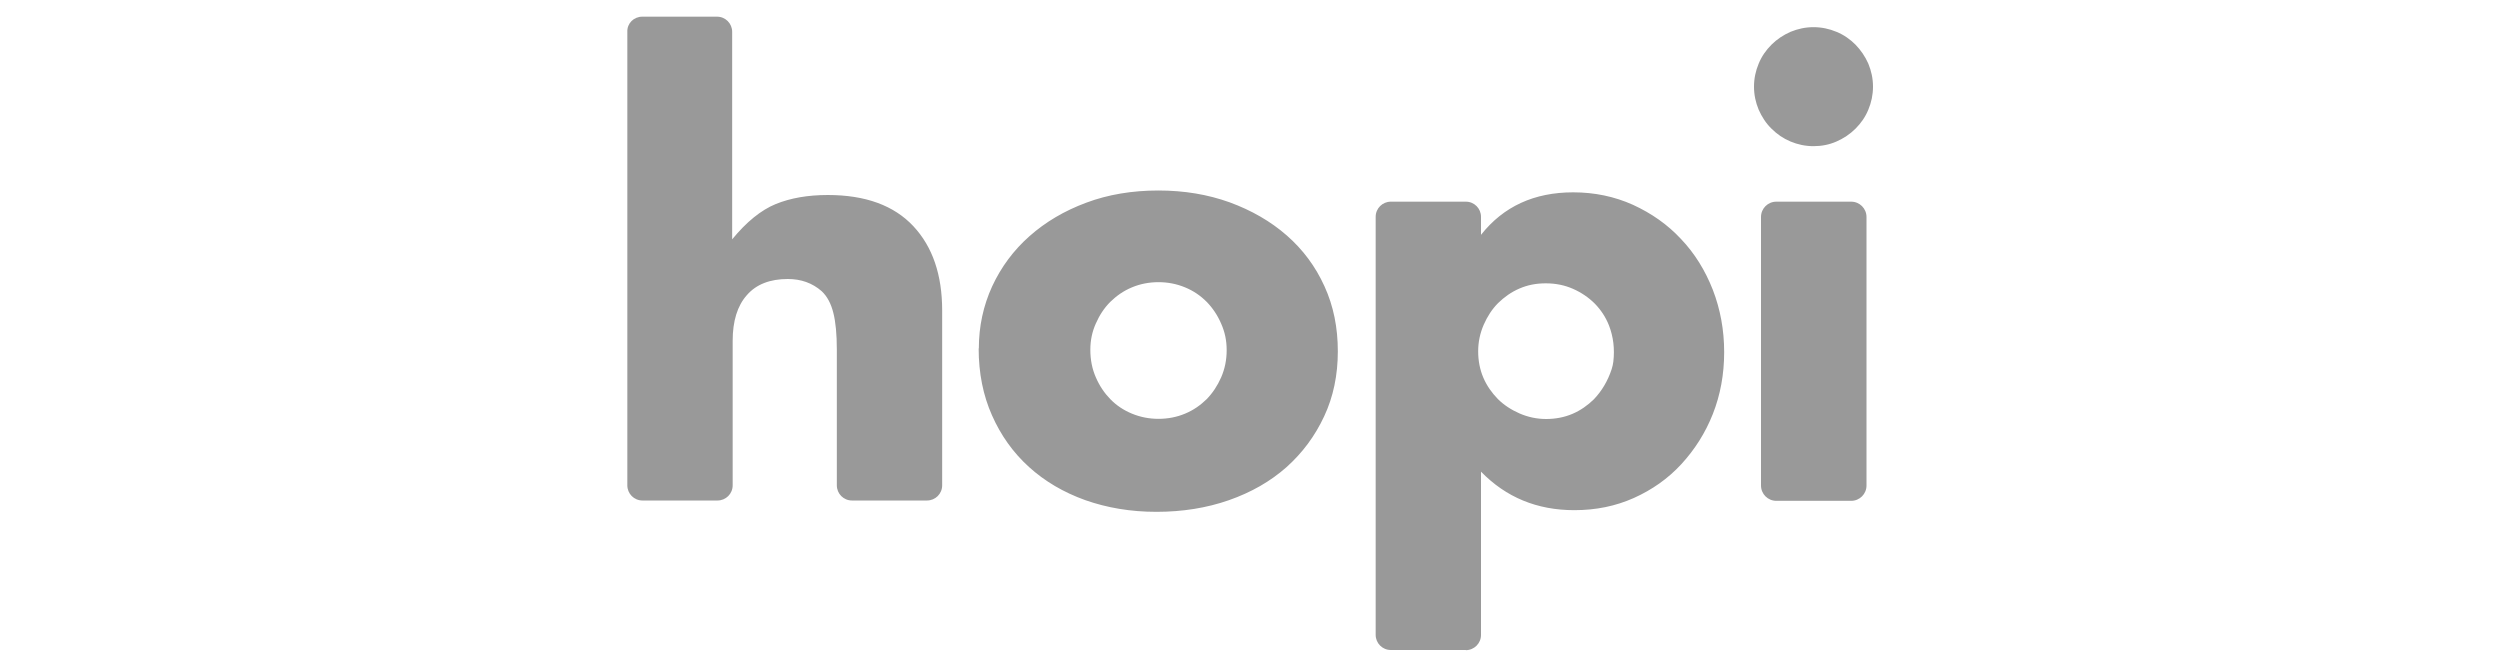 <?xml version="1.0" encoding="UTF-8"?>
<svg id="Layer_1" data-name="Layer 1" xmlns="http://www.w3.org/2000/svg" viewBox="0 0 150 40">
  <defs>
    <style>
      .cls-1 {
        fill: #999;
        stroke-width: 0px;
      }
    </style>
  </defs>
  <path class="cls-1" d="M38.52,1h4.5c.51,0,.91.41.91.91v12.45c.86-1.05,1.74-1.76,2.62-2.12.89-.36,1.92-.54,3.12-.54,2.26,0,3.97.63,5.13,1.87s1.73,2.93,1.73,5.06v10.49c0,.51-.41.91-.91.91h-4.5c-.51,0-.91-.41-.91-.91v-8.15c0-.91-.07-1.65-.21-2.2-.14-.56-.37-.99-.7-1.3-.56-.49-1.24-.73-2.03-.73-1.07,0-1.9.32-2.46.97-.57.64-.85,1.56-.85,2.74v8.67c0,.51-.41.91-.91.91h-4.5c-.51,0-.91-.41-.91-.91V1.91c-.02-.51.39-.91.9-.91M58.73,20.91c0-1.33.27-2.57.8-3.73.54-1.16,1.28-2.16,2.24-3.01.96-.85,2.09-1.52,3.41-2.01,1.31-.49,2.76-.73,4.32-.73s2.97.24,4.28.71c1.31.48,2.46,1.14,3.43,1.99.97.85,1.72,1.86,2.26,3.05.54,1.18.8,2.48.8,3.9s-.27,2.73-.82,3.9c-.55,1.18-1.3,2.19-2.26,3.05-.96.85-2.11,1.51-3.45,1.98-1.34.47-2.8.7-4.35.7s-2.96-.24-4.27-.7c-1.31-.47-2.43-1.13-3.38-1.99-.95-.86-1.69-1.9-2.22-3.1-.53-1.19-.8-2.53-.8-4.01M65.42,20.98c0,.61.11,1.16.33,1.66.22.51.51.94.87,1.31s.79.66,1.3.87c.51.21,1.04.31,1.59.31s1.09-.1,1.59-.31c.51-.21.93-.51,1.3-.87.36-.37.65-.81.87-1.31.22-.51.33-1.04.33-1.63s-.11-1.09-.33-1.59c-.22-.51-.51-.94-.87-1.31-.37-.37-.79-.66-1.3-.87s-1.04-.31-1.59-.31-1.09.1-1.59.31c-.51.21-.93.51-1.3.87-.37.37-.65.8-.87,1.3-.22.49-.33,1.01-.33,1.58M87.95,39h-4.5c-.51,0-.91-.41-.91-.91V13.01c0-.51.41-.91.91-.91h4.5c.51,0,.91.41.91.91v1.08c1.35-1.71,3.2-2.55,5.53-2.55,1.28,0,2.48.25,3.59.75,1.11.51,2.07,1.18,2.88,2.05.82.86,1.45,1.88,1.91,3.05.45,1.17.68,2.41.68,3.74s-.23,2.57-.68,3.71c-.45,1.14-1.09,2.14-1.89,3.01-.8.87-1.76,1.54-2.85,2.03-1.1.49-2.28.73-3.57.73-2.24,0-4.1-.77-5.6-2.31v9.8c0,.5-.41.91-.91.91M96.8,21.7c.09-.77,0-1.5-.26-2.17-.2-.51-.49-.94-.85-1.31-.37-.37-.81-.67-1.31-.89s-1.04-.33-1.63-.33-1.09.1-1.58.31c-.49.21-.91.51-1.28.87-.37.37-.65.81-.87,1.31-.22.51-.33,1.04-.33,1.59s.1,1.09.31,1.58c.21.49.51.91.87,1.28.37.37.81.65,1.31.87.51.22,1.04.33,1.59.33s1.09-.1,1.58-.31c.49-.21.91-.51,1.28-.87.48-.5.84-1.11,1.07-1.81.05-.15.08-.3.1-.45M105.24,5.2c0-.49.1-.95.28-1.38.18-.44.44-.81.77-1.14.32-.32.71-.58,1.14-.77.44-.18.89-.28,1.38-.28s.95.1,1.38.28c.44.18.81.44,1.14.77.32.33.58.71.77,1.14.18.44.28.89.28,1.38s-.1.95-.28,1.38c-.18.44-.44.81-.77,1.14-.33.33-.71.58-1.14.77s-.89.28-1.38.28-.95-.1-1.38-.28-.81-.44-1.14-.77c-.33-.32-.58-.71-.77-1.14-.18-.43-.28-.89-.28-1.38M111.99,13.02v16.11c0,.51-.41.92-.92.92h-4.49c-.51,0-.92-.41-.92-.92V13.02c0-.51.41-.92.92-.92h4.49c.51,0,.92.41.92.92"/>
</svg>